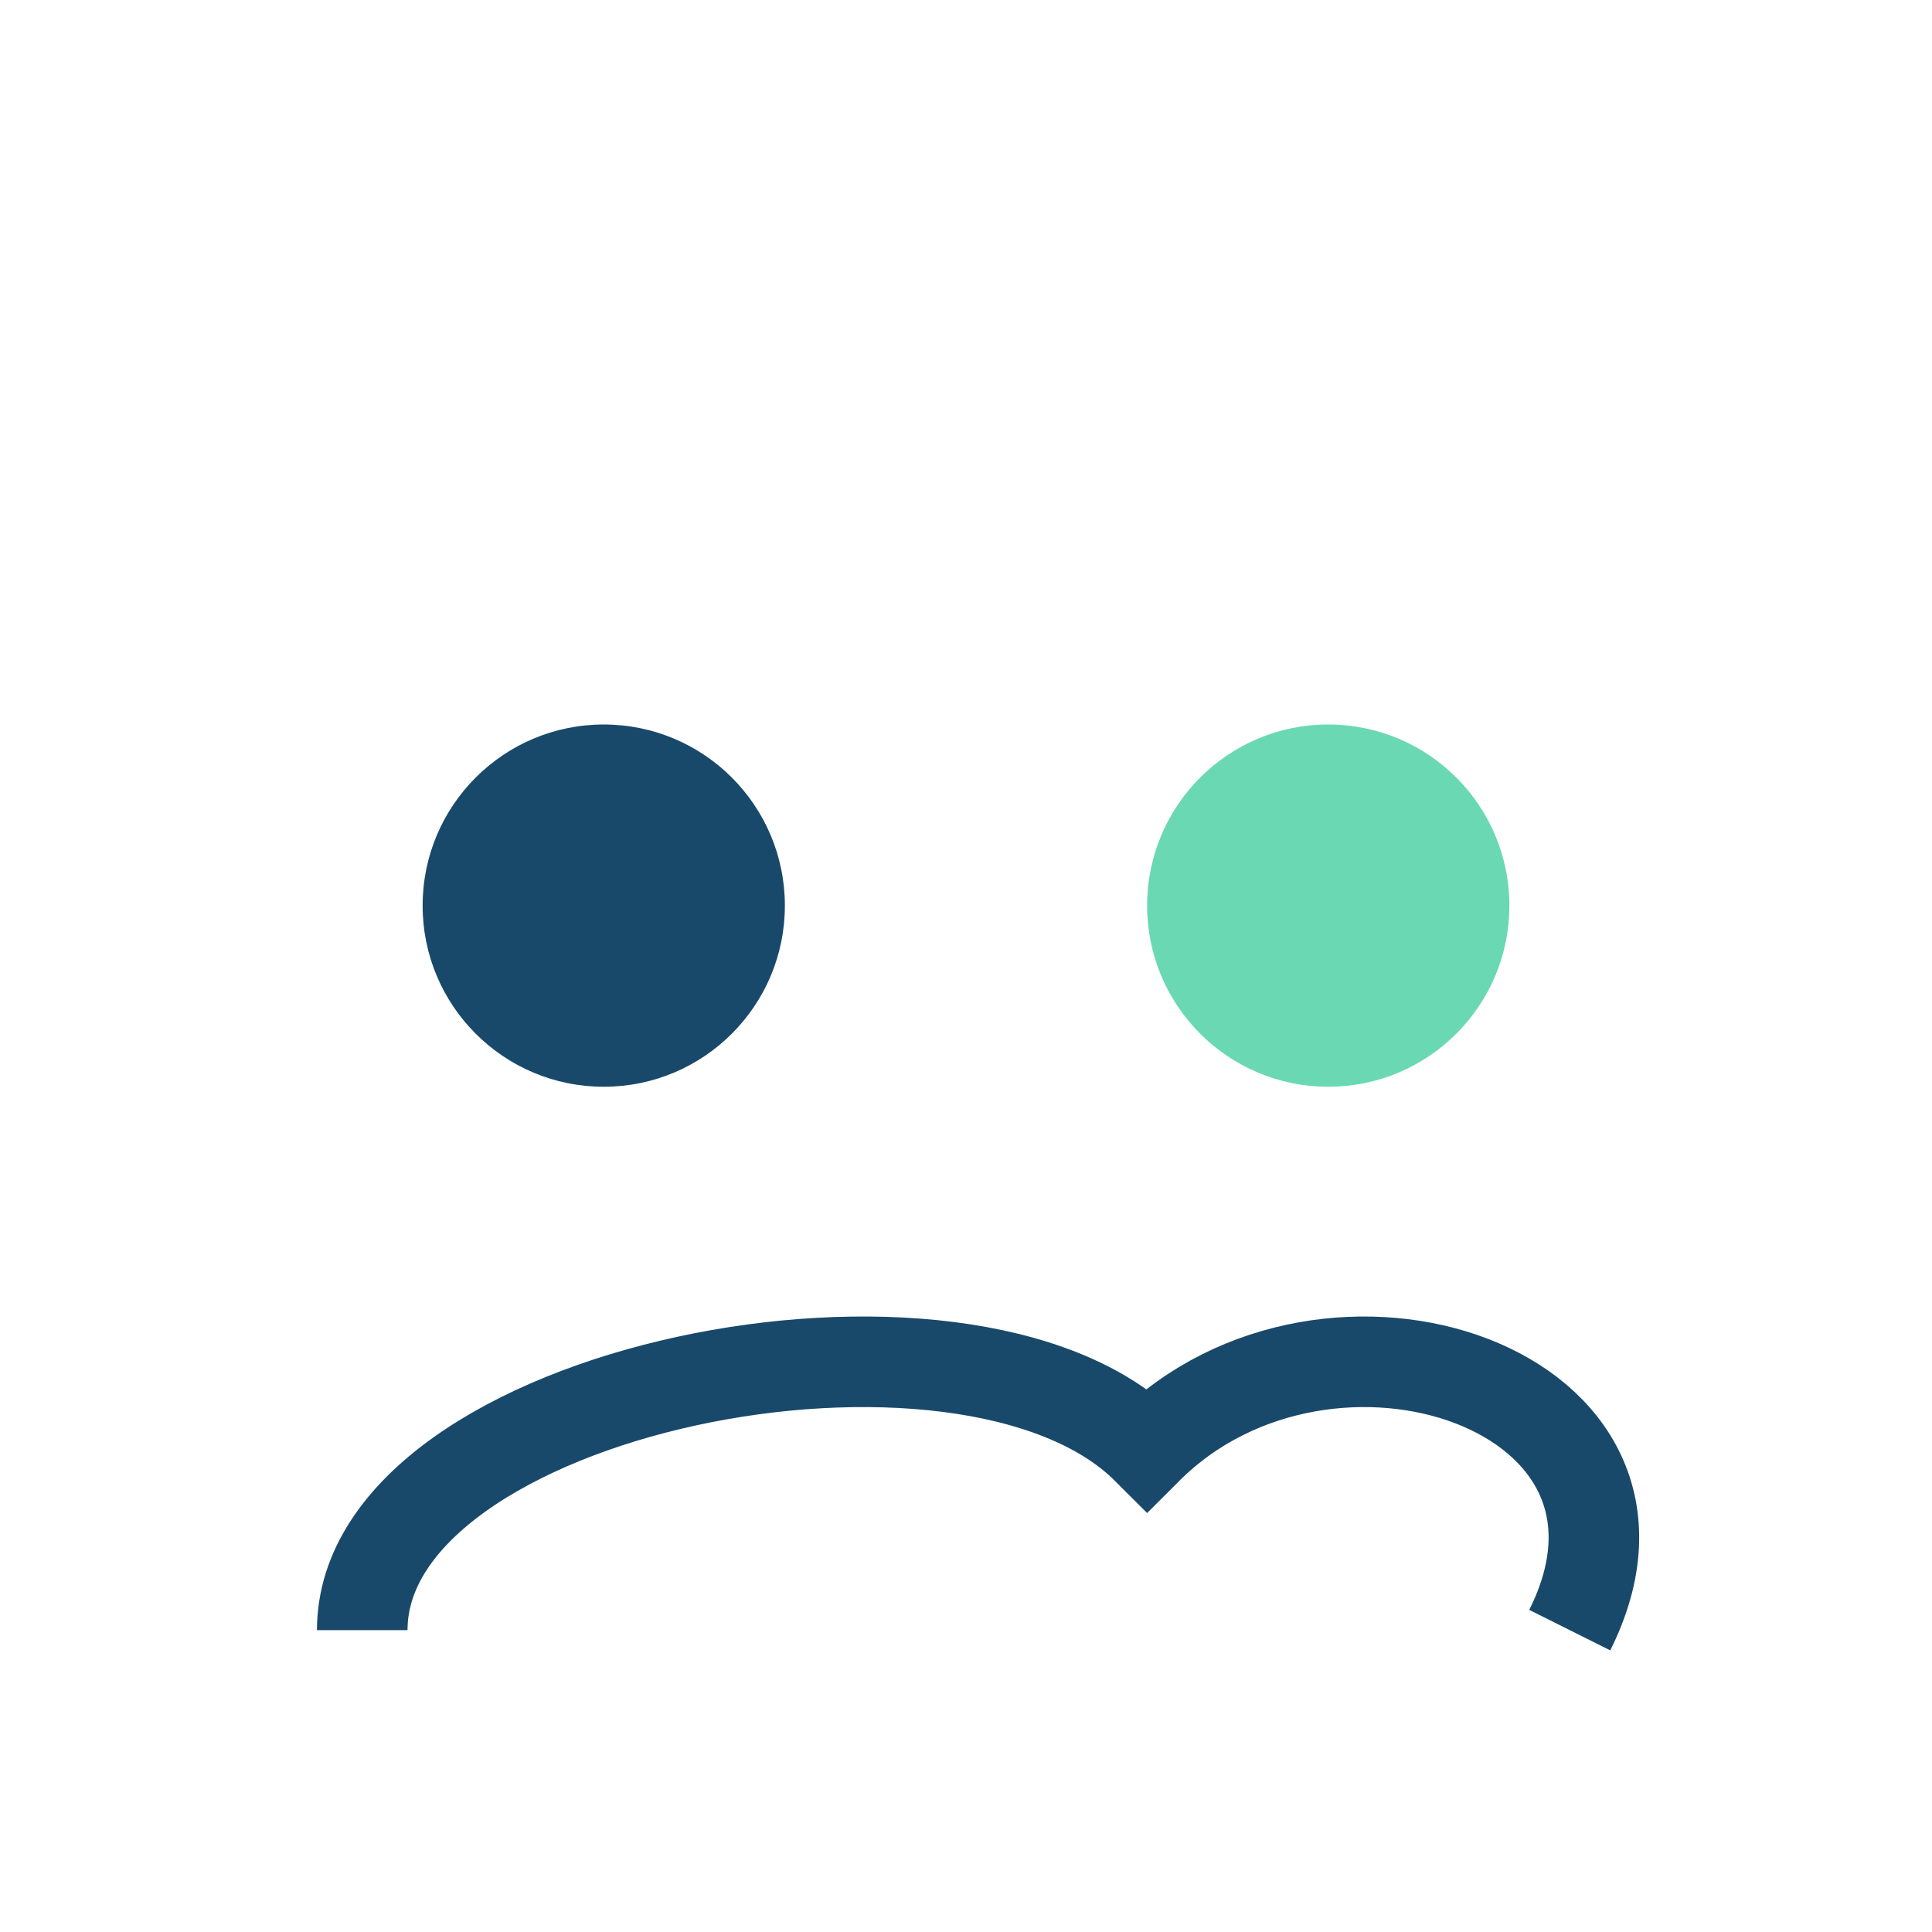 <?xml version="1.0" encoding="UTF-8"?>
<svg xmlns="http://www.w3.org/2000/svg" width="32" height="32" viewBox="0 0 32 32"><circle cx="10" cy="15" r="3" fill="#18496B"/><circle cx="22" cy="15" r="3" fill="#6AD8B3"/><path d="M6 27c0-4 10-6 13-3 3-3 9-1 7 3" fill="none" stroke="#18496B" stroke-width="1.5"/></svg>